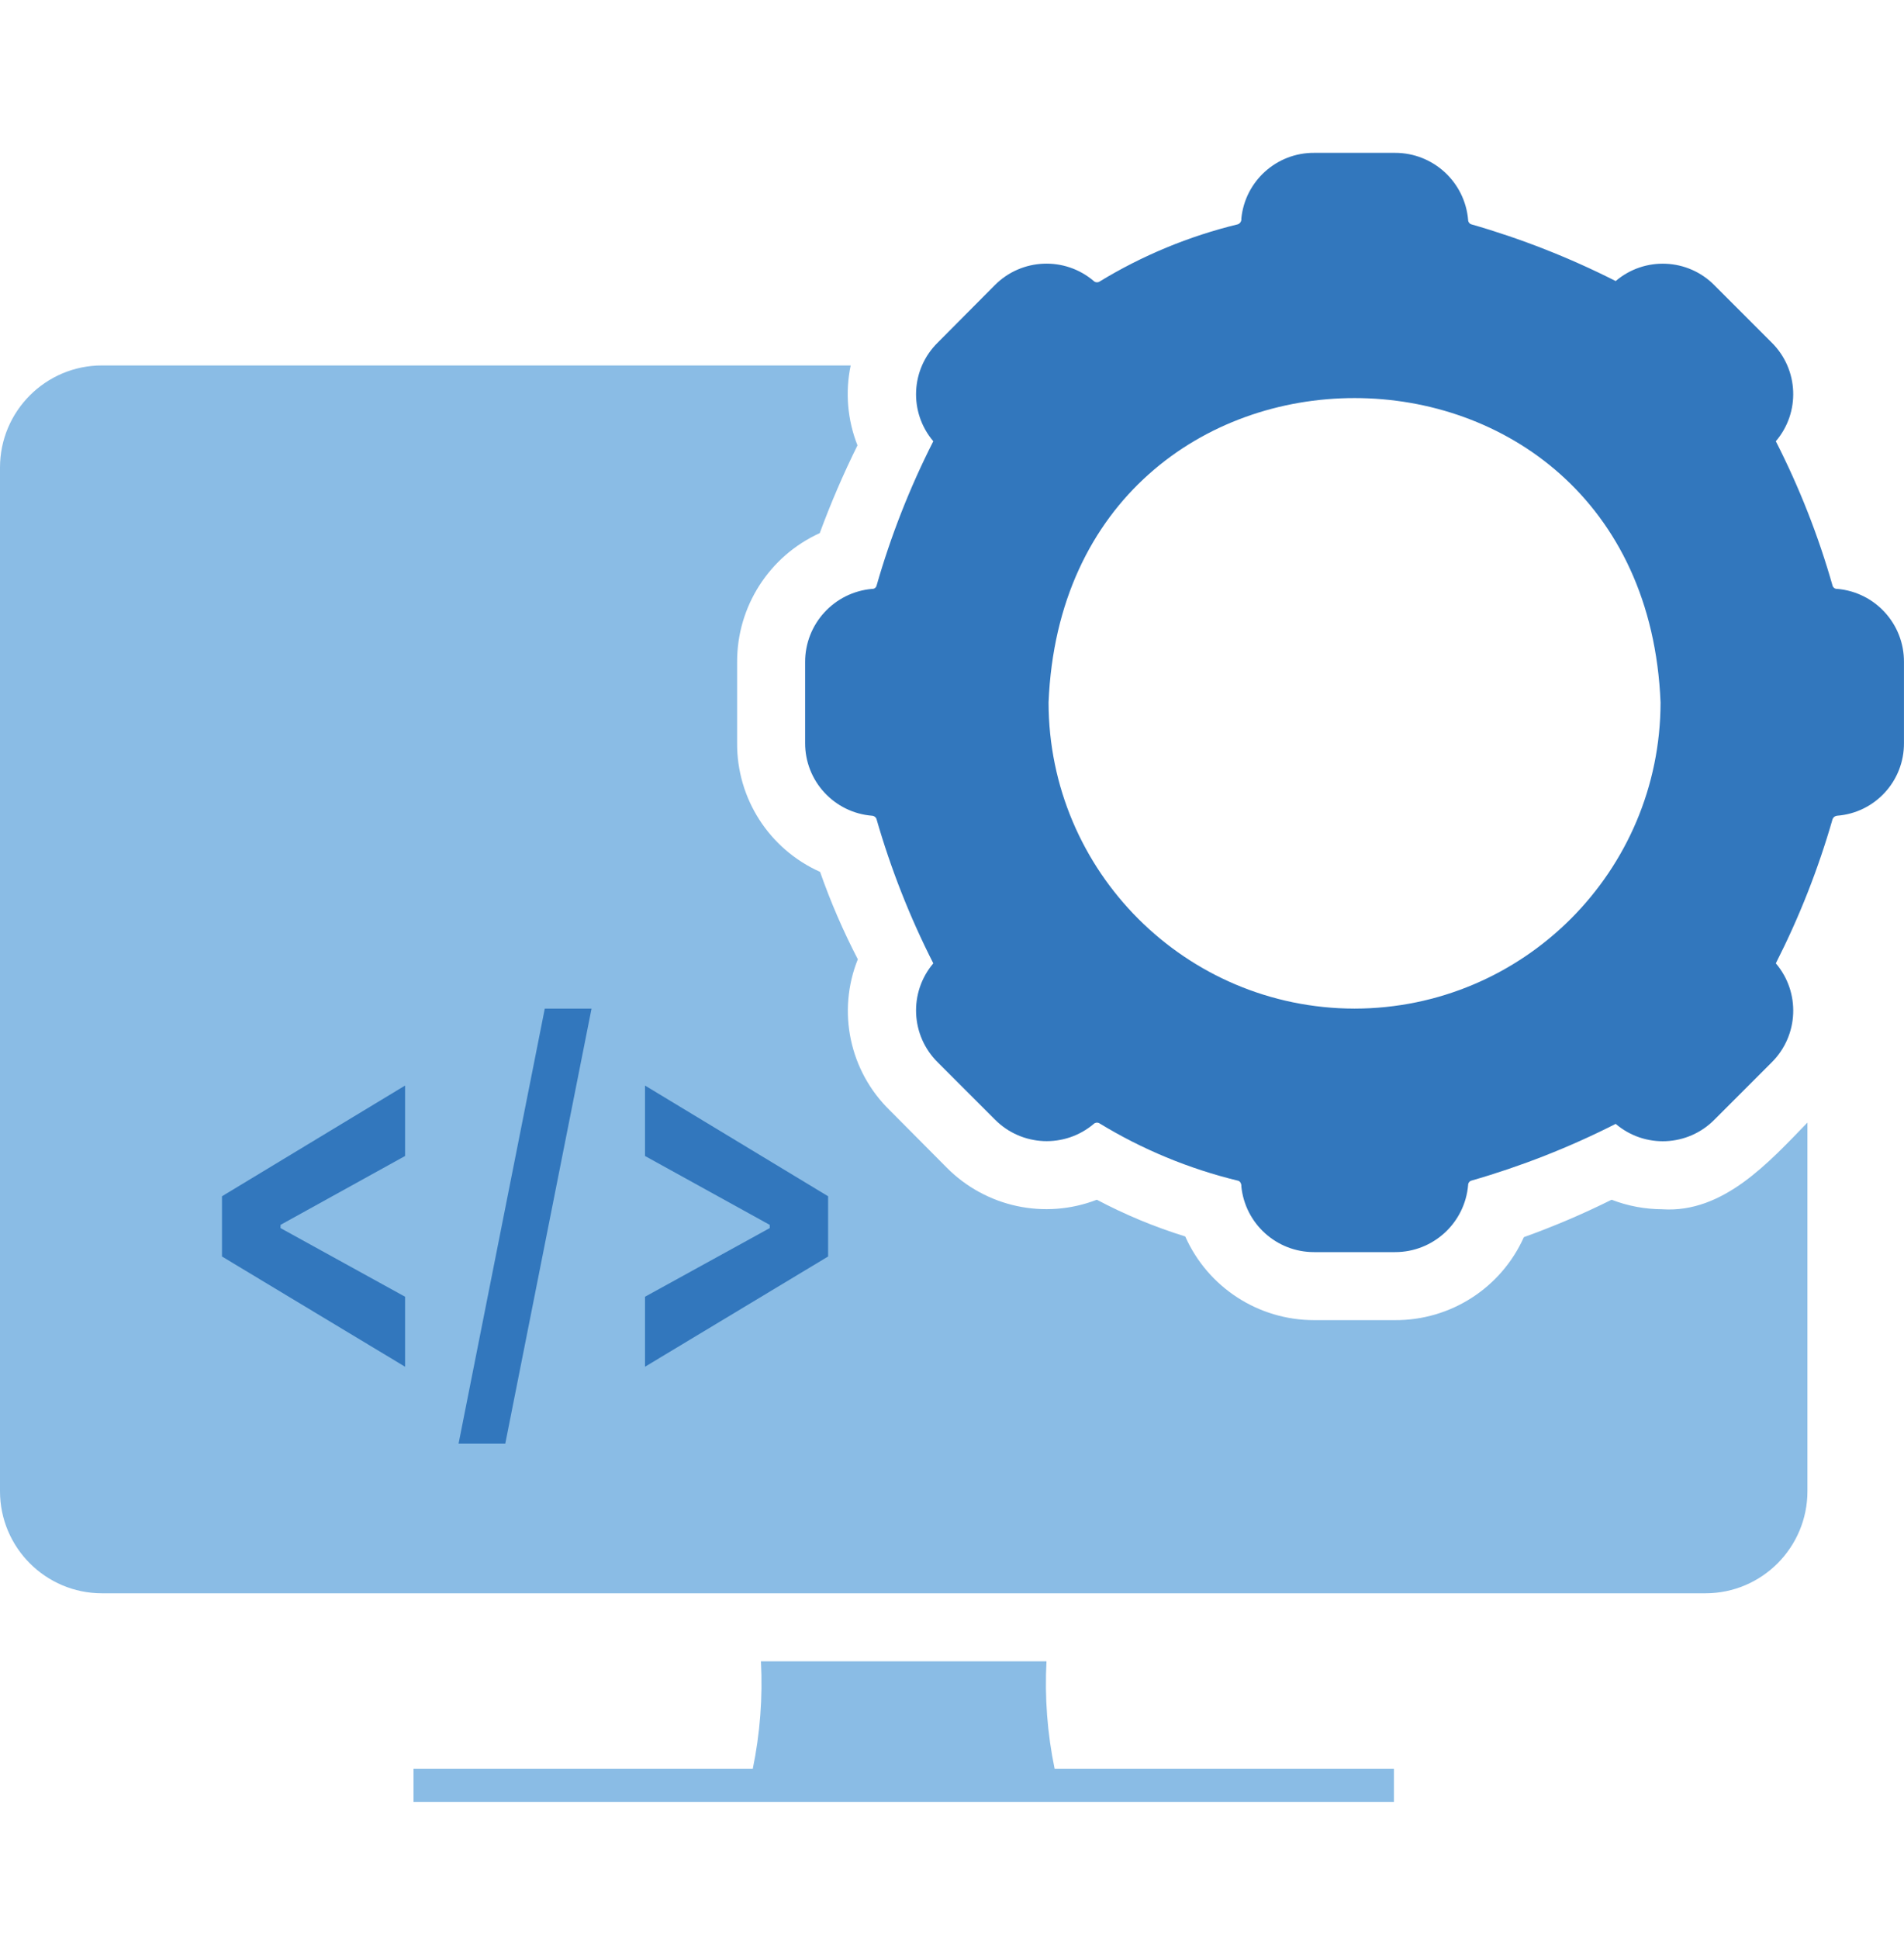 <svg width="56" height="57" viewBox="0 0 56 57" fill="none" xmlns="http://www.w3.org/2000/svg">
<path d="M48.9 35.553C48.387 35.552 47.878 35.458 47.4 35.273C46.562 35.69 45.701 36.057 44.82 36.373C44.151 37.865 42.665 38.822 41.03 38.813H38.65C37.011 38.814 35.526 37.85 34.86 36.353C33.962 36.075 33.091 35.713 32.26 35.273C30.729 35.865 28.993 35.491 27.84 34.324L26.17 32.644C24.986 31.491 24.615 29.737 25.23 28.203C24.8 27.374 24.428 26.515 24.12 25.634C22.626 24.967 21.668 23.48 21.68 21.844V19.464C21.674 17.833 22.625 16.349 24.11 15.674C24.434 14.795 24.804 13.934 25.22 13.094C24.925 12.347 24.855 11.53 25.02 10.744H3C1.344 10.745 0.002 12.087 0 13.744V43.844C0.001 45.5 1.343 46.843 3 46.844H50.16C51.816 46.843 53.158 45.501 53.16 43.844V33.004C52.021 34.179 50.687 35.666 48.9 35.554V35.553Z" fill="#8ABCE5"/>
<path d="M54.03 17.314C53.971 17.316 53.919 17.279 53.9 17.223C53.483 15.756 52.923 14.333 52.23 12.973C52.956 12.125 52.904 10.86 52.11 10.073L50.43 8.393C49.645 7.592 48.374 7.535 47.52 8.263C46.159 7.574 44.736 7.015 43.27 6.594C43.215 6.575 43.179 6.522 43.18 6.464C43.084 5.348 42.15 4.492 41.03 4.494H38.65C37.546 4.488 36.619 5.325 36.51 6.424C36.52 6.497 36.479 6.566 36.41 6.594C34.971 6.943 33.595 7.512 32.33 8.284C32.278 8.312 32.213 8.304 32.17 8.263C31.317 7.537 30.05 7.589 29.26 8.383L27.58 10.073C26.783 10.856 26.727 12.122 27.45 12.973C26.759 14.333 26.2 15.756 25.78 17.223C25.764 17.281 25.709 17.318 25.65 17.314C24.535 17.41 23.679 18.344 23.68 19.463V21.843C23.676 22.962 24.535 23.895 25.65 23.983C25.71 23.986 25.762 24.026 25.78 24.083C26.201 25.547 26.76 26.966 27.45 28.323C26.727 29.178 26.783 30.446 27.58 31.233L29.26 32.913C30.047 33.71 31.315 33.767 32.17 33.043C32.213 33.003 32.278 32.995 32.33 33.023C33.594 33.794 34.971 34.364 36.41 34.713C36.472 34.721 36.519 34.809 36.51 34.883C36.622 35.98 37.547 36.815 38.65 36.813H41.03C42.15 36.815 43.084 35.958 43.18 34.843C43.178 34.785 43.215 34.732 43.27 34.713C44.737 34.292 46.16 33.733 47.52 33.043C48.374 33.771 49.645 33.714 50.43 32.913L52.11 31.233C52.904 30.444 52.957 29.176 52.23 28.323C52.92 26.966 53.479 25.547 53.899 24.083C53.92 24.028 53.971 23.989 54.03 23.983C55.147 23.899 56.007 22.963 55.999 21.843V19.463C56.005 18.342 55.147 17.406 54.03 17.313L54.03 17.314ZM39.84 29.654C34.872 29.647 30.847 25.622 30.84 20.654C31.328 8.718 48.354 8.722 48.84 20.654C48.833 25.622 44.807 29.647 39.84 29.654Z" fill="#3277BD"/>
<path d="M31.019 52.006C30.804 50.967 30.723 49.904 30.779 48.844H22.38C22.436 49.904 22.355 50.967 22.14 52.006H12.162V52.978H40.998V52.006H31.02H31.019Z" fill="#8ABCE5"/>
<path d="M6.529 36.942V35.171L11.914 31.916V33.987L8.204 36.038L8.251 35.924V36.182L8.204 36.081L11.914 38.125V40.183L6.529 36.942Z" fill="#3277BD"/>
<path d="M17.398 29.654L14.861 42.445H13.487L16.023 29.654H17.398Z" fill="#3277BD"/>
<path d="M24.356 36.942L18.971 40.183V38.125L22.686 36.081L22.639 36.182V35.924L22.686 36.038L18.971 33.987V31.916L24.356 35.171V36.942Z" fill="#3277BD"/>
</svg>
